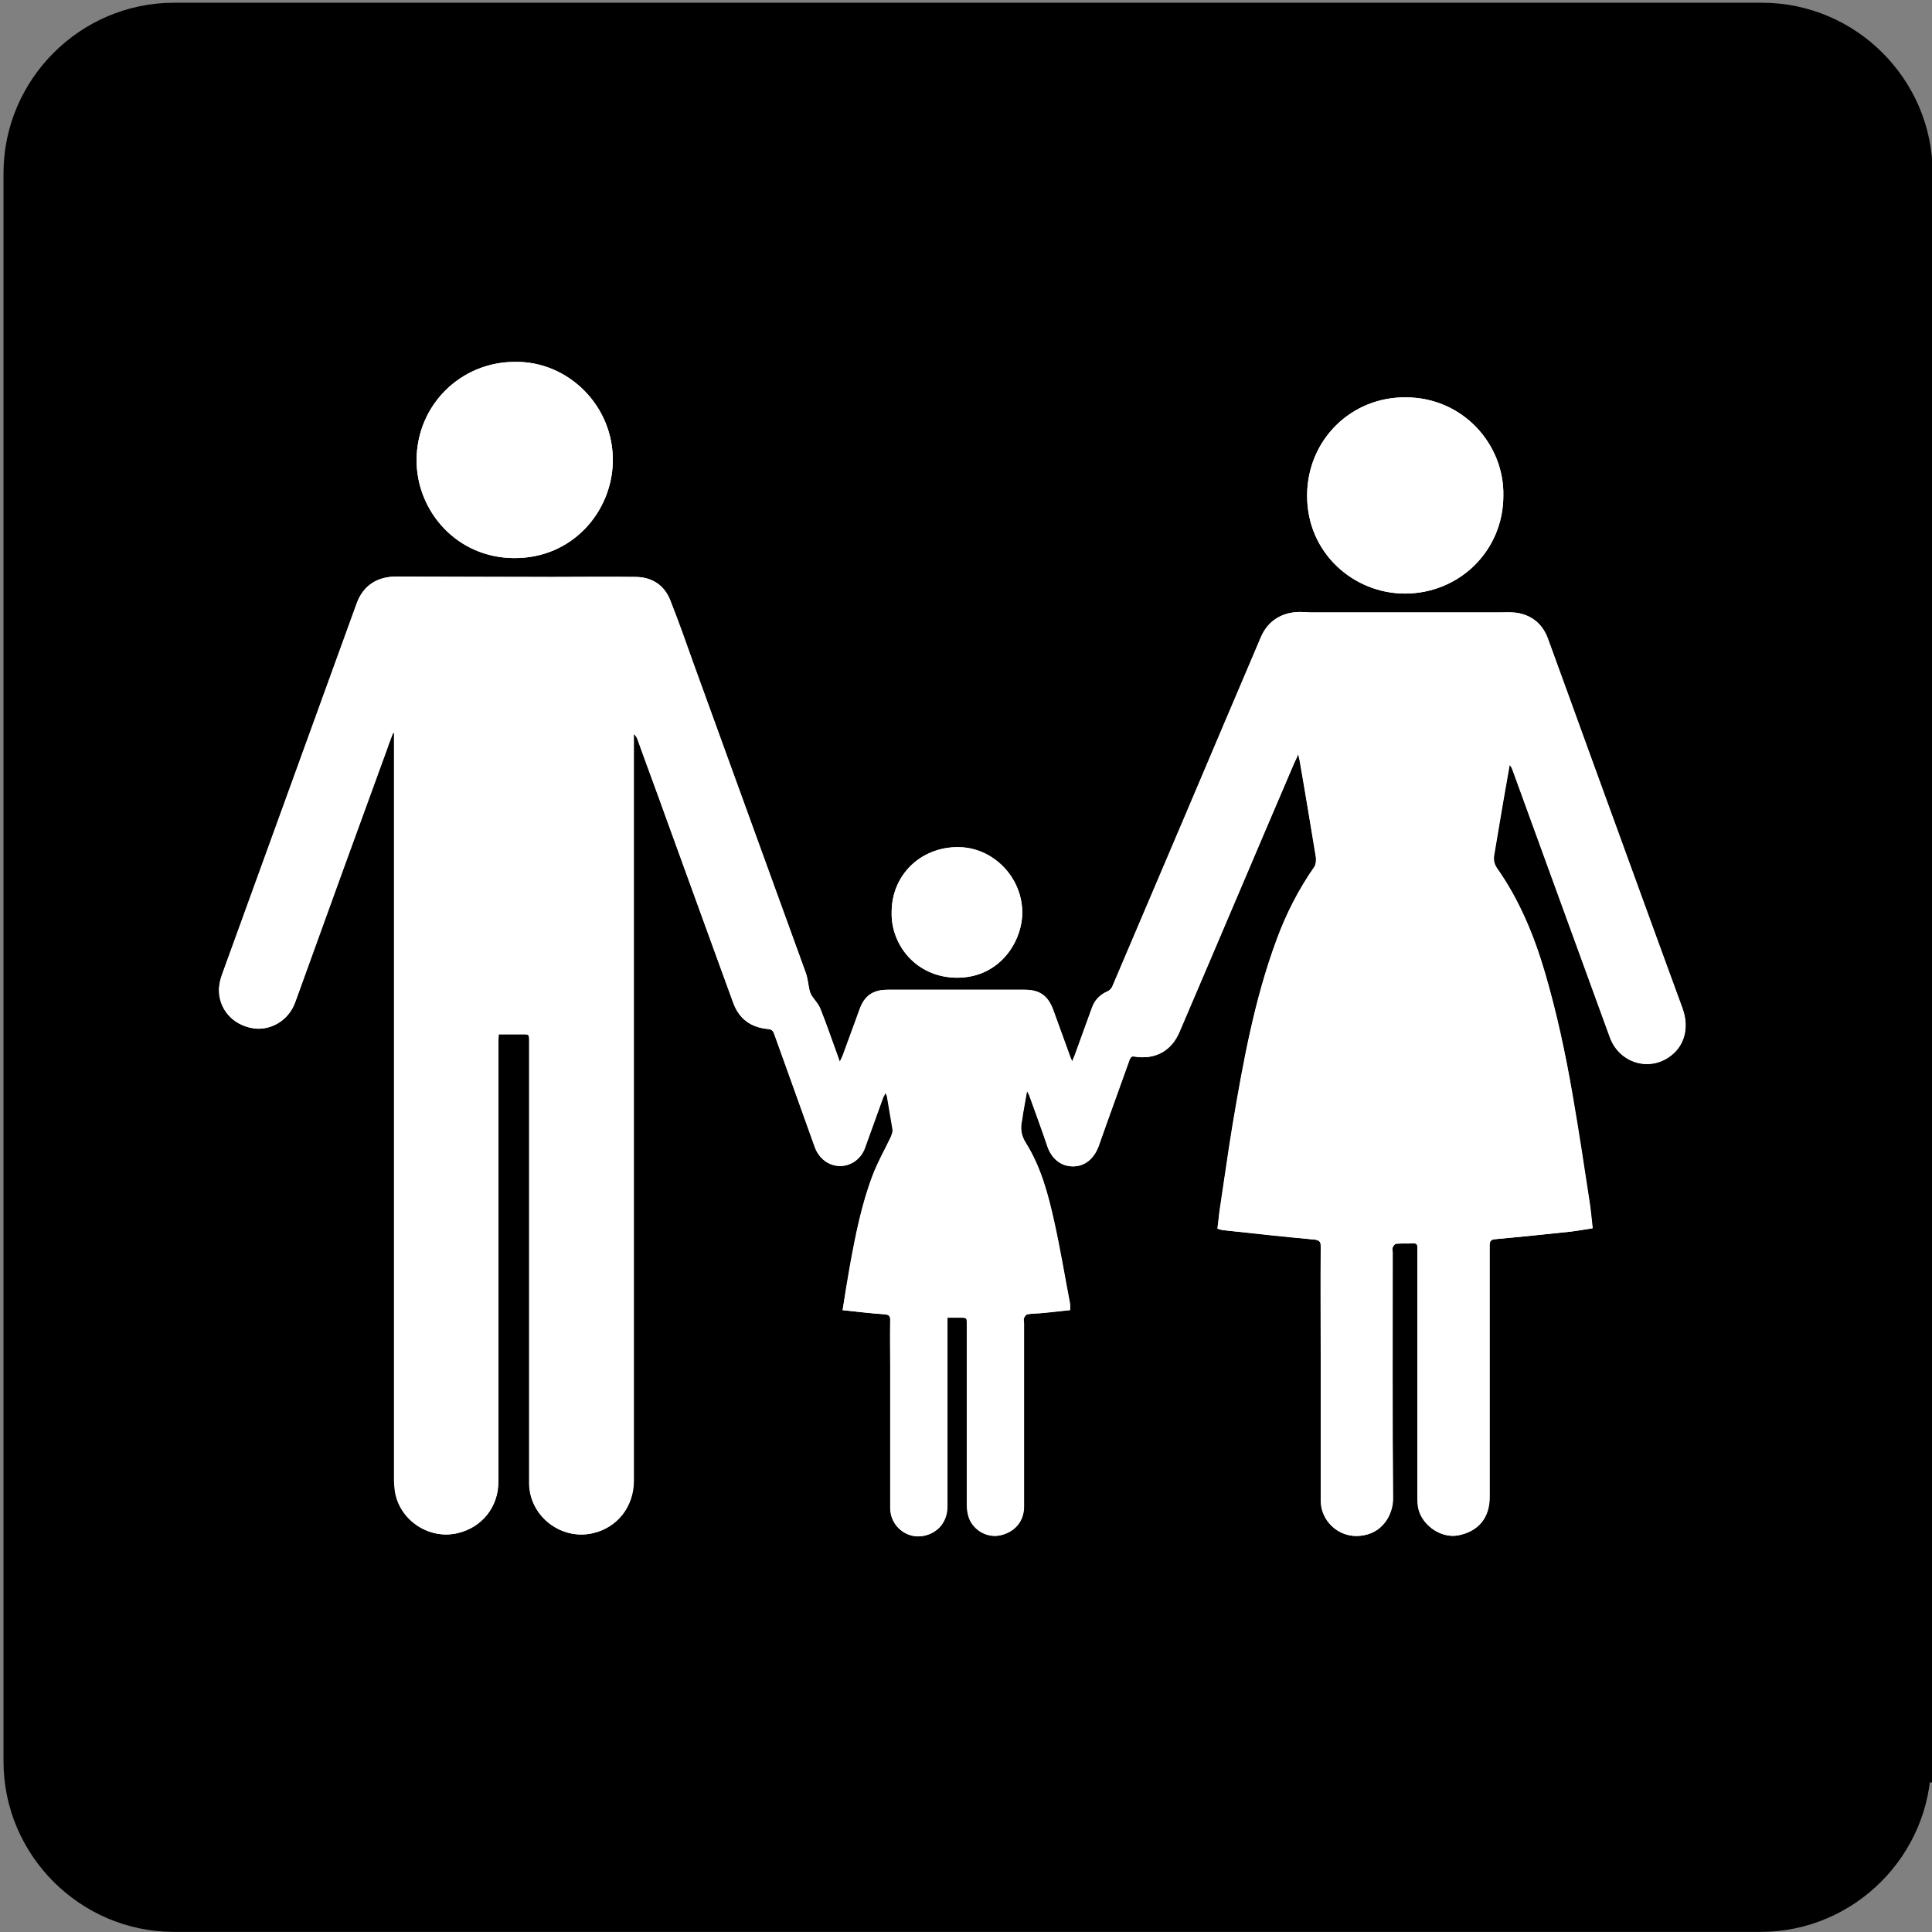 <?xml version="1.0" encoding="utf-8"?>
<!-- Generator: Adobe Illustrator 25.3.1, SVG Export Plug-In . SVG Version: 6.00 Build 0)  -->
<svg version="1.1" id="レイヤー_1" xmlns="http://www.w3.org/2000/svg" xmlns:xlink="http://www.w3.org/1999/xlink" x="0px"
	 y="0px" viewBox="0 0 512 512" style="enable-background:new 0 0 512 512;" xml:space="preserve">
<rect x="0" y="0" width="512" height="512" fill="#808080" stroke="none"/>
<style type="text/css">
	.st0{stroke:#000000;stroke-width:11.142;stroke-miterlimit:10;}
	.st1{fill:#FFFFFF;}
</style>
<g id="レイヤー_2_1_">
	<g>
		<path class="st0" d="M506.2,466.8c0,21.7-17.8,39.6-39.6,39.6H46.1c-21.7,0-39.6-17.8-39.6-39.6V45.9c0-21.7,17.8-39.6,39.6-39.6
			H467c21.7,0,39.6,17.8,39.6,39.6v420.9H506.2z"/>
	</g>
</g>
<g>
	<path class="st1" d="M223.3,347.2c3.8,0.4,7.4,0.8,11.1,1.1c1.2,0.1,1.5,0.5,1.5,1.6c-0.1,4.1,0,8.2,0,12.3c0,12.5,0,25,0,37.5
		c0,4.7,4.4,8.3,8.9,7.3c3.8-0.8,6.2-3.8,6.2-7.8c0-16,0-32.1,0-48.1c0-0.6,0-1.2,0-1.9c1.3,0,2.3,0,3.4,0c1.8,0,1.8,0,1.8,1.8
		c0,16,0,32,0,47.9c0,1.2,0.2,2.4,0.6,3.5c1.3,3.3,4.9,5.2,8.1,4.5c3.9-0.8,6.4-3.7,6.4-7.6c0-16.2,0-32.4,0-48.6c0-0.5-0.1-1,0-1.4
		c0.2-0.4,0.5-1,0.9-1c1.2-0.2,2.4-0.2,3.6-0.3c2.6-0.3,5.1-0.6,7.7-0.8c0-0.7,0.1-1.2,0-1.7c-1.4-7.3-2.6-14.6-4.2-21.8
		c-1.6-7.2-3.5-14.4-7.5-20.8c-1.3-2.1-1.5-3.9-1-6.1c0.1-0.4,0.2-0.9,0.2-1.4c0.4-2,0.7-4,1.1-6.3c0.3,0.6,0.5,0.8,0.6,1.1
		c1.6,4.5,3.3,9,4.8,13.5c1.1,3.3,3.6,5.4,6.8,5.4c3.2,0,5.6-2.1,6.8-5.4c2.7-7.6,5.5-15.3,8.2-22.9c0.2-0.7,0.5-1,1.3-0.8
		c5.4,0.9,9.7-1.5,11.9-6.5c10.2-23.8,20.3-47.7,30.5-71.5c0.3-0.6,0.6-1.2,1-2.2c0.2,0.9,0.3,1.3,0.4,1.8
		c1.5,8.5,2.9,17.1,4.3,25.6c0.1,0.8,0,1.8-0.4,2.5c-4.2,6-7.5,12.5-10,19.3c-5.9,15.9-8.9,32.6-11.7,49.2
		c-1.2,7.3-2.2,14.6-3.3,21.8c-0.3,1.9-0.4,3.7-0.7,5.6c0.6,0.2,1,0.3,1.5,0.4c8.1,0.9,16.1,1.8,24.2,2.5c1.3,0.1,1.7,0.5,1.7,1.9
		c-0.1,9.8,0,19.6,0,29.4c0,12.7,0,25.4,0,38c0,5.1,4.6,9.8,10.4,9.2c5.9-0.6,8.8-5.7,8.7-9.9c-0.1-21.7-0.1-43.4-0.1-65.1
		c0-0.5-0.1-1,0-1.4c0.2-0.4,0.6-0.9,0.9-1c1.6-0.1,3.2,0,4.7-0.1c0.7,0,1,0.3,1,1c0,0.5,0,1,0,1.5c0,21.5,0,42.9,0,64.4
		c0,0.8,0,1.7,0.1,2.5c0.5,4.9,5.9,8.8,10.6,8c5.4-1,8.4-4.6,8.4-10.1c0-22.2,0-44.3,0-66.5c0-1,0-1.7,1.4-1.9
		c6.7-0.6,13.4-1.3,20-2c2-0.2,3.9-0.6,5.9-0.9c-0.3-2.6-0.5-5.1-0.9-7.5c-1.4-9.2-2.8-18.5-4.4-27.7c-1.8-10.9-4.2-21.7-7.3-32.4
		c-2.9-9.9-6.8-19.4-12.8-27.9c-0.8-1.1-0.9-2.1-0.7-3.4c0.8-4.7,1.6-9.5,2.4-14.2c0.6-3.2,1.1-6.5,1.7-9.7c0.5,0.5,0.7,1,0.9,1.6
		c4.4,12,8.7,24,13.1,36c4.2,11.5,8.4,23.1,12.6,34.6c2.6,7.1,11.1,9.3,16.7,4.4c2.8-2.5,4.5-6.8,2.5-12.1
		c-8.4-23-16.8-46-25.1-68.9c-3.5-9.6-7-19.2-10.5-28.9c-1.3-3.7-3.9-6.1-7.7-6.9c-1.8-0.4-3.8-0.2-5.7-0.2c-16.5,0-33,0-49.4,0
		c-0.7,0-1.4-0.1-2.1-0.1c-5-0.2-9.2,1.9-11.2,6.7c-6.6,15.5-13.2,31-19.8,46.6c-6.5,15.3-13,30.5-19.5,45.8
		c-0.2,0.6-0.8,1.2-1.3,1.4c-2.1,0.9-3.5,2.4-4.2,4.5c-1.5,4.1-3,8.3-4.5,12.4c-0.2,0.5-0.4,0.9-0.7,1.7c-0.3-0.7-0.4-1-0.6-1.4
		c-1.5-4.1-3-8.3-4.5-12.4c-1.4-3.7-3.6-5.2-7.5-5.2c-12.1,0-24.2,0-36.3,0c-3.8,0-6.1,1.5-7.4,5.1c-1.5,4.1-3,8.2-4.5,12.3
		c-0.2,0.5-0.4,0.9-0.8,1.7c-1.8-4.9-3.3-9.4-5.1-13.9c-0.5-1.3-1.6-2.4-2.4-3.7c-0.2-0.4-0.5-0.8-0.5-1.2c-0.3-1.6-0.4-3.2-1-4.7
		c-9.8-27-19.6-54-29.4-81c-2.2-5.9-4.2-11.9-6.5-17.7c-1.6-4-4.7-6.2-9-6.3c-7.5-0.1-14.9,0-22.4,0c-13.7,0-27.4,0-41.1-0.1
		c-5.2,0-8.9,2.4-10.6,7.1c-11.9,32.8-23.8,65.6-35.7,98.4c-0.4,1.2-0.7,2.5-0.8,3.8c-0.1,5.2,3.5,9.5,9,10.4
		c4.1,0.7,9.3-1.6,11.2-7c8.1-22.5,16.3-45,24.5-67.5c0.5-1.3,1-2.5,1.4-3.8c0.1,0,0.2,0,0.3,0.1c0,0.6,0,1.2,0,1.8
		c0,26.9,0,53.9,0,80.8c0,38.4,0,76.7,0,115.1c0,1,0.1,2,0.2,3c1.1,7.8,9,13.1,16.6,11.3c6.5-1.5,10.8-7,10.8-13.6
		c0-39.1,0-78.1,0-117.2c0-0.4,0.1-0.8,0.1-1.4c2.2,0,4.3,0,6.3,0c1.8,0,1.8,0,1.8,1.8c0,39,0,78,0,117.1c0,8.7,8.4,15.3,16.9,13.3
		c6.5-1.5,10.8-7.1,10.8-13.9c0-40.2,0-80.3,0-120.5c0-25.2,0-50.4,0-75.7c0-0.6,0-1.1,0-1.7c0.5,0.4,0.8,0.9,1,1.4
		c2.5,7,5.1,13.9,7.6,20.9c5.9,16.3,11.9,32.7,17.8,49c1.6,4.3,4.8,6.5,9.2,6.9c0.9,0.1,1.3,0.4,1.6,1.2c3.6,10,7.2,20,10.8,30.1
		c1.1,3,3.7,5,6.7,5c3,0,5.6-2,6.6-4.9c1.6-4.5,3.2-8.9,4.8-13.3c0.1-0.4,0.3-0.7,0.6-1.2c0.2,0.4,0.3,0.6,0.4,0.8
		c0.5,3,1,5.9,1.5,8.9c0.1,0.6-0.2,1.3-0.4,1.9c-1.6,3.4-3.5,6.7-4.8,10.1c-3,7.8-4.6,16-6.1,24.2
		C224.5,339.4,223.9,343.2,223.3,347.2z M136.5,95.9c-14.5,0-26,11.5-26.1,25.9c-0.1,13.4,10.5,26,25.9,26.1
		c15.5,0,25.8-12.4,26.1-25.5C162.7,107.6,150.6,95.7,136.5,95.9z M398.4,131.4c0.3-13.5-10.6-26.1-25.9-26.1
		c-14.5-0.1-26,11.3-26.1,25.9c-0.1,15.4,12.4,26.1,25.9,26.1C386.9,157.3,398.4,145.8,398.4,131.4z M236.3,241.7
		c-0.2,8.5,6.4,17.3,17.2,17.4c11,0.1,17.1-9,17.4-16.7c0.3-9.9-7.8-18-17.1-17.9C243.9,224.5,236.3,231.9,236.3,241.7z"/>
	<path class="st1" d="M223.3,347.2c0.7-4,1.3-7.8,2-11.7c1.5-8.2,3.1-16.4,6.1-24.2c1.3-3.5,3.2-6.8,4.8-10.1
		c0.3-0.6,0.5-1.3,0.4-1.9c-0.4-3-1-5.9-1.5-8.9c0-0.2-0.2-0.4-0.4-0.8c-0.2,0.5-0.4,0.9-0.6,1.2c-1.6,4.4-3.2,8.9-4.8,13.3
		c-1,2.9-3.6,4.9-6.6,4.9c-3,0-5.6-1.9-6.7-5c-3.6-10-7.2-20-10.8-30.1c-0.3-0.8-0.7-1.1-1.6-1.2c-4.5-0.4-7.7-2.6-9.2-6.9
		c-6-16.3-11.9-32.6-17.8-49c-2.5-7-5.1-13.9-7.6-20.9c-0.2-0.5-0.4-1-1-1.4c0,0.6,0,1.1,0,1.7c0,25.2,0,50.4,0,75.7
		c0,40.2,0,80.3,0,120.5c0,6.8-4.3,12.4-10.8,13.9c-8.5,2-16.9-4.6-16.9-13.3c0-39,0-78,0-117.1c0-1.8,0-1.8-1.8-1.8
		c-2.1,0-4.2,0-6.3,0c0,0.6-0.1,1-0.1,1.4c0,39.1,0,78.1,0,117.2c0,6.6-4.3,12.1-10.8,13.6c-7.6,1.8-15.5-3.5-16.6-11.3
		c-0.1-1-0.2-2-0.2-3c0-38.4,0-76.7,0-115.1c0-26.9,0-53.9,0-80.8c0-0.6,0-1.2,0-1.8c-0.1,0-0.2,0-0.3-0.1c-0.5,1.3-1,2.5-1.4,3.8
		c-8.2,22.5-16.4,45-24.5,67.5c-1.9,5.4-7.1,7.7-11.2,7c-5.4-0.9-9.1-5.2-9-10.4c0-1.3,0.3-2.6,0.8-3.8
		c11.9-32.8,23.8-65.6,35.7-98.4c1.7-4.7,5.4-7.2,10.6-7.1c13.7,0,27.4,0.1,41.1,0.1c7.5,0,14.9-0.1,22.4,0c4.3,0.1,7.5,2.3,9,6.3
		c2.3,5.8,4.4,11.8,6.5,17.7c9.8,27,19.6,54,29.4,81c0.5,1.5,0.6,3.2,1,4.7c0.1,0.4,0.3,0.8,0.5,1.2c0.8,1.2,1.9,2.3,2.4,3.7
		c1.8,4.5,3.3,9,5.1,13.9c0.4-0.8,0.6-1.2,0.8-1.7c1.5-4.1,3-8.2,4.5-12.3c1.3-3.6,3.6-5.1,7.4-5.1c12.1,0,24.2,0,36.3,0
		c3.9,0,6.1,1.5,7.5,5.2c1.5,4.1,3,8.3,4.5,12.4c0.1,0.4,0.3,0.8,0.6,1.4c0.3-0.7,0.6-1.2,0.7-1.7c1.5-4.1,3-8.3,4.5-12.4
		c0.8-2.1,2.1-3.6,4.2-4.5c0.5-0.2,1.1-0.9,1.3-1.4c6.5-15.3,13-30.5,19.5-45.8c6.6-15.5,13.2-31,19.8-46.6c2.1-4.8,6.2-7,11.2-6.7
		c0.7,0,1.4,0.1,2.1,0.1c16.5,0,33,0,49.4,0c1.9,0,3.8-0.1,5.7,0.2c3.8,0.8,6.4,3.2,7.7,6.9c3.5,9.6,7,19.2,10.5,28.9
		c8.4,23,16.7,46,25.1,68.9c1.9,5.3,0.3,9.7-2.5,12.1c-5.6,5-14.1,2.8-16.7-4.4c-4.2-11.5-8.4-23.1-12.6-34.6
		c-4.4-12-8.7-24-13.1-36c-0.2-0.5-0.4-1.1-0.9-1.6c-0.6,3.2-1.1,6.5-1.7,9.7c-0.8,4.7-1.6,9.5-2.4,14.2c-0.2,1.3,0,2.3,0.7,3.4
		c6,8.5,9.9,18,12.8,27.9c3.1,10.6,5.4,21.4,7.3,32.4c1.6,9.2,3,18.5,4.4,27.7c0.4,2.4,0.6,4.9,0.9,7.5c-2,0.3-4,0.6-5.9,0.9
		c-6.7,0.7-13.4,1.4-20,2c-1.4,0.1-1.4,0.9-1.4,1.9c0,22.2,0,44.3,0,66.5c0,5.5-3.1,9.1-8.4,10.1c-4.8,0.9-10.1-3.1-10.6-8
		c-0.1-0.8-0.1-1.7-0.1-2.5c0-21.5,0-42.9,0-64.4c0-0.5,0-1,0-1.5c0-0.7-0.3-1-1-1c-1.6,0-3.2,0-4.7,0.1c-0.3,0-0.8,0.6-0.9,1
		c-0.2,0.4,0,0.9,0,1.4c0,21.7-0.1,43.4,0.1,65.1c0,4.3-2.8,9.4-8.7,9.9c-5.8,0.6-10.4-4.1-10.4-9.2c0-12.7,0-25.4,0-38
		c0-9.8,0-19.6,0-29.4c0-1.3-0.4-1.7-1.7-1.9c-8.1-0.8-16.1-1.7-24.2-2.5c-0.5,0-0.9-0.2-1.5-0.4c0.2-1.9,0.4-3.8,0.7-5.6
		c1.1-7.3,2.1-14.6,3.3-21.8c2.8-16.7,5.8-33.3,11.7-49.2c2.5-6.8,5.8-13.3,10-19.3c0.4-0.6,0.5-1.7,0.4-2.5
		c-1.4-8.5-2.9-17.1-4.3-25.6c-0.1-0.5-0.2-1-0.4-1.8c-0.4,1-0.7,1.6-1,2.2c-10.2,23.8-20.3,47.7-30.5,71.5c-2.1,5-6.4,7.4-11.9,6.5
		c-0.8-0.1-1,0.2-1.3,0.8c-2.7,7.6-5.5,15.2-8.2,22.9c-1.2,3.3-3.6,5.4-6.8,5.4c-3.2,0-5.7-2-6.8-5.4c-1.5-4.5-3.2-9-4.8-13.5
		c-0.1-0.2-0.2-0.5-0.6-1.1c-0.4,2.4-0.8,4.3-1.1,6.3c-0.1,0.5-0.1,0.9-0.2,1.4c-0.5,2.2-0.3,4.1,1,6.1c4,6.4,5.9,13.6,7.5,20.8
		c1.6,7.2,2.8,14.5,4.2,21.8c0.1,0.5,0,1,0,1.7c-2.6,0.3-5.1,0.6-7.7,0.8c-1.2,0.1-2.4,0.1-3.6,0.3c-0.4,0.1-0.7,0.6-0.9,1
		c-0.2,0.4,0,0.9,0,1.4c0,16.2,0,32.4,0,48.6c0,3.9-2.5,6.8-6.4,7.6c-3.2,0.6-6.8-1.3-8.1-4.5c-0.4-1.1-0.6-2.3-0.6-3.5
		c0-16,0-32,0-47.9c0-1.8,0-1.8-1.8-1.8c-1.1,0-2.1,0-3.4,0c0,0.7,0,1.3,0,1.9c0,16,0,32.1,0,48.1c0,4-2.4,7-6.2,7.8
		c-4.6,0.9-8.9-2.6-8.9-7.3c0-12.5,0-25,0-37.5c0-4.1,0-8.2,0-12.3c0-1.1-0.3-1.5-1.5-1.6C230.7,348.1,227.1,347.6,223.3,347.2z"/>
	<path class="st1" d="M136.5,95.9c14.1-0.2,26.2,11.7,25.9,26.5c-0.2,13.1-10.6,25.6-26.1,25.5c-15.4,0-26-12.6-25.9-26.1
		C110.5,107.4,122,95.9,136.5,95.9z"/>
	<path class="st1" d="M398.4,131.4c0,14.5-11.6,25.9-26.1,25.9c-13.5,0-26-10.7-25.9-26.1c0.1-14.6,11.6-26,26.1-25.9
		C387.8,105.3,398.7,117.9,398.4,131.4z"/>
	<path class="st1" d="M236.3,241.7c0-9.7,7.7-17.2,17.5-17.2c9.3,0,17.4,8.1,17.1,17.9c-0.3,7.7-6.3,16.8-17.4,16.7
		C242.6,259,236,250.2,236.3,241.7z"/>
</g>
</svg>
